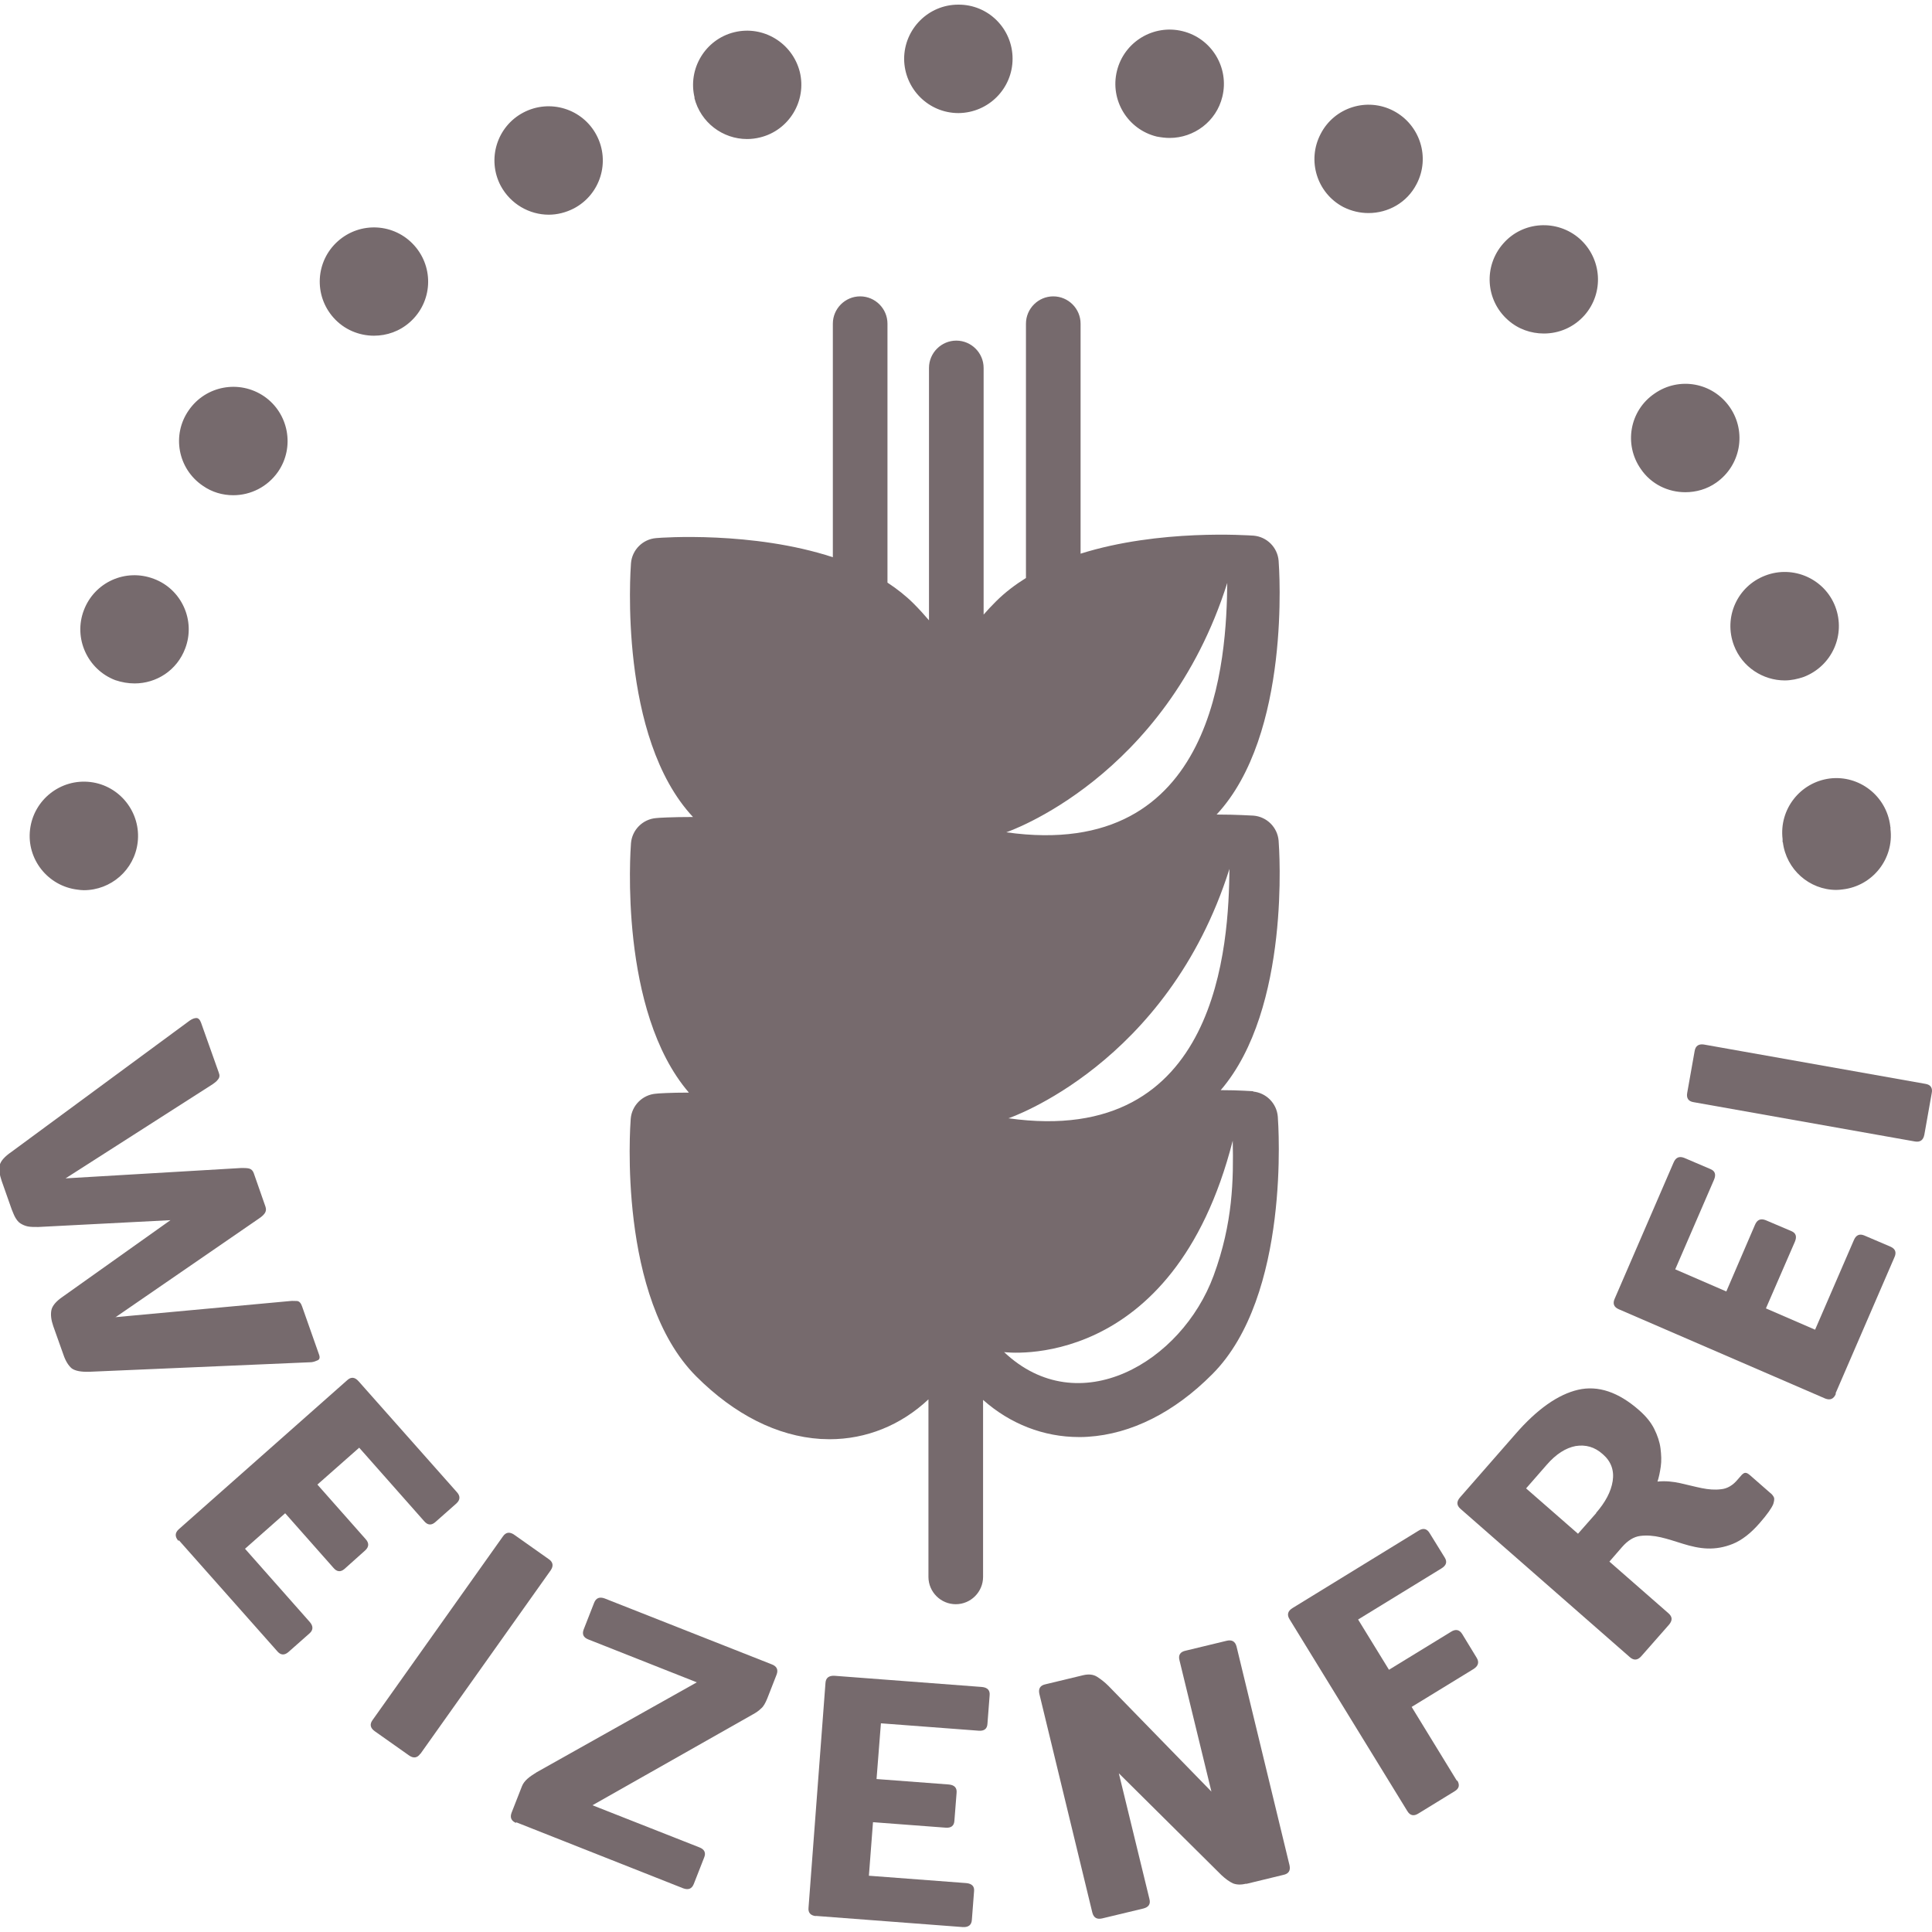
<svg xmlns="http://www.w3.org/2000/svg" width="70" height="70" viewBox="0 0 70.73 70.39">
  <path fill="#766A6D" d="m4.24,48.05l6.39-.59c.08-.01.17,0,.25,0,.08.01.14.08.18.2l.62,1.76c.04.11.02.18-.05.21-.07.03-.14.06-.23.07l-8.12.35c-.31.01-.52-.03-.65-.12-.12-.1-.23-.27-.31-.51l-.37-1.04c-.08-.23-.1-.42-.07-.58s.17-.33.42-.5l3.94-2.8-4.84.25c-.15,0-.28,0-.38-.02-.1-.02-.19-.06-.27-.11s-.13-.12-.18-.2c-.05-.08-.09-.19-.14-.31l-.37-1.05c-.08-.23-.1-.42-.07-.57.03-.15.18-.32.43-.49l6.53-4.81c.09-.06.17-.09.24-.09s.13.06.17.17l.65,1.83c.04.1.03.18-.03.25-.05.07-.12.12-.19.17l-5.39,3.45,6.44-.38c.1,0,.2,0,.28.02.08.02.14.08.17.17l.43,1.23c.03.09.02.17-.03.24-.05.07-.12.13-.21.19l-5.29,3.64Z"></path>
  <path fill="#766A6D" d="m6.53,56.24c-.13-.15-.13-.29.01-.42l6.17-5.46c.14-.13.28-.12.42.04l3.59,4.05c.14.15.13.29-.01.42l-.78.69c-.14.12-.28.11-.41-.05l-2.37-2.68-1.53,1.35,1.76,1.99c.14.15.13.29-.01.42l-.76.68c-.14.12-.28.11-.41-.05l-1.76-1.99-1.47,1.3,2.37,2.68c.13.15.13.29,0,.41l-.78.69c-.15.13-.29.12-.42-.04l-3.59-4.05Z"></path>
  <path fill="#766A6D" d="m15.39,64.03c-.11.16-.25.18-.41.07l-1.26-.89c-.17-.12-.19-.26-.08-.41l4.77-6.72c.11-.16.25-.18.42-.06l1.26.89c.16.11.18.25.07.41l-4.77,6.72Z"></path>
  <path fill="#766A6D" d="m18.9,66.57c-.18-.07-.24-.2-.17-.38l.38-.97c.04-.1.11-.19.2-.27.09-.08.21-.16.34-.24l5.86-3.29-3.97-1.57c-.18-.07-.24-.19-.17-.37l.38-.97c.07-.18.2-.23.39-.16l6.11,2.41c.19.07.25.2.18.38l-.34.87c-.07.17-.14.3-.23.37-.08.08-.18.15-.31.22l-5.86,3.32,3.91,1.54c.19.07.25.2.18.37l-.38.97c-.07.18-.2.23-.39.16l-6.12-2.42Z"></path>
  <path fill="#766A6D" d="m29.88,69.98c-.2-.02-.3-.12-.28-.31l.62-8.22c.01-.19.12-.28.33-.27l5.4.41c.2.02.3.12.28.31l-.08,1.04c-.01.18-.12.27-.33.25l-3.57-.27-.16,2.04,2.65.2c.2.02.3.12.28.31l-.08,1.02c-.01.18-.12.27-.33.25l-2.65-.2-.15,1.96,3.57.27c.2.02.3.12.28.3l-.08,1.04c-.01.19-.12.28-.33.27l-5.4-.41Z"></path>
  <path fill="#766A6D" d="m45.62,68.79c-.19.05-.35.04-.48-.01-.13-.06-.27-.16-.42-.3l-3.76-3.73,1.12,4.6c.05.19-.03.3-.22.35l-1.5.36c-.2.05-.32-.02-.37-.21l-1.94-8.01c-.04-.19.03-.31.23-.35l1.37-.33c.21-.05.38-.03.52.06.14.09.28.2.41.33l3.77,3.87-1.17-4.81c-.05-.19.03-.31.23-.35l1.49-.36c.2-.05.32.02.37.21l1.94,8.01c.04.19-.03.31-.23.35l-1.36.33Z"></path>
  <path fill="#766A6D" d="m53.35,65.01c.1.17.07.3-.1.4l-1.32.81c-.17.11-.31.08-.41-.09l-4.31-7.02c-.1-.16-.07-.3.11-.41l4.61-2.83c.17-.11.31-.08.41.09l.55.89c.1.16.06.29-.12.4l-3.05,1.87,1.13,1.84,2.27-1.39c.17-.11.31-.08.41.08l.53.87c.1.16.06.3-.11.41l-2.27,1.39,1.66,2.71Z"></path>
  <path fill="#766A6D" d="m64.87,54.54s.07.08.08.13,0,.12-.03.22c-.06.15-.22.38-.5.7-.33.38-.66.63-.98.76-.32.13-.63.18-.93.17s-.6-.08-.89-.17-.56-.18-.82-.24c-.26-.06-.51-.08-.75-.05-.24.03-.46.17-.67.41l-.46.53,2.16,1.89c.15.13.15.26.03.41l-1.02,1.16c-.13.15-.27.17-.42.04l-6.2-5.43c-.15-.13-.15-.27-.02-.42l2.03-2.32c.79-.91,1.56-1.45,2.29-1.62.73-.17,1.48.08,2.24.75.25.22.43.44.55.68.12.24.2.48.23.71.03.24.04.46.01.67-.03.21-.07.4-.12.55.29-.03.57,0,.84.06s.53.13.78.18.48.07.71.04c.22-.02.43-.14.61-.36l.14-.16c.05-.05.09-.08.14-.08.05,0,.1.03.17.09l.8.7Zm-6.44.68c.34-.39.55-.78.61-1.17.06-.39-.06-.72-.36-.98-.3-.27-.63-.36-1-.3-.36.07-.71.29-1.05.68l-.76.87,1.9,1.66.67-.76Z"></path>
  <path fill="#766A6D" d="m67.21,50.86c-.08.19-.21.24-.39.17l-7.56-3.27c-.18-.08-.23-.21-.14-.4l2.15-4.97c.08-.19.21-.24.39-.17l.96.41c.17.07.21.2.13.39l-1.42,3.28,1.87.81,1.05-2.44c.08-.19.21-.24.39-.17l.94.4c.17.07.21.2.13.39l-1.06,2.44,1.8.78,1.42-3.28c.08-.19.21-.24.38-.17l.96.41c.18.08.23.21.14.4l-2.15,4.97Z"></path>
  <path fill="#766A6D" d="m70.49,39.51c.19.03.27.15.23.34l-.27,1.52c-.04.2-.15.28-.34.25l-8.11-1.44c-.19-.03-.27-.15-.23-.35l.27-1.52c.03-.19.15-.27.34-.24l8.11,1.44Z"></path>
  <path fill="#766A6D" d="m2.84,32.4c-1.09-.13-1.87-1.12-1.74-2.2h0c.13-1.09,1.12-1.87,2.21-1.74h0c1.08.13,1.86,1.12,1.73,2.21h0c-.12,1.01-.98,1.75-1.97,1.75h0c-.08,0-.16-.01-.23-.02Zm62.42-1.74h0s0-.04,0-.05h0s0-.04,0-.06h0c-.13-1.09.64-2.08,1.73-2.22h0c1.08-.13,2.07.64,2.21,1.73h0s0,.04.01.06h0s0,.04,0,.06h0c.13,1.09-.65,2.08-1.74,2.21h0c-.08.01-.16.02-.24.02h0c-.99,0-1.84-.75-1.96-1.75ZM4.22,24.73c-1.02-.39-1.54-1.54-1.15-2.56h0c.39-1.03,1.53-1.54,2.56-1.15h0c1.02.38,1.54,1.53,1.15,2.55h0c-.3.8-1.05,1.28-1.85,1.28h0c-.24,0-.47-.04-.71-.12Zm59.26-1.27h0c-.39-1.03.12-2.17,1.15-2.56h0c1.02-.39,2.17.12,2.56,1.14h0c.39,1.03-.12,2.17-1.15,2.57h0c-.23.08-.47.13-.7.13h0c-.8,0-1.56-.49-1.86-1.28ZM7.42,17.61c-.91-.62-1.14-1.86-.51-2.76h0c.62-.9,1.85-1.13,2.76-.51h0c.9.62,1.13,1.86.51,2.76h0c-.39.56-1.01.86-1.64.86h0c-.39,0-.78-.11-1.12-.35Zm52.65-.61c-.63-.9-.41-2.14.5-2.76h0c.9-.63,2.13-.41,2.76.5h0c.62.9.4,2.13-.5,2.76h0c-.34.24-.74.35-1.13.35h0c-.63,0-1.25-.29-1.63-.85ZM12.21,11.46c-.73-.82-.66-2.07.16-2.8h0c.82-.73,2.07-.66,2.8.16h0c.73.82.66,2.07-.16,2.8h0c-.38.34-.85.5-1.32.5h0c-.54,0-1.09-.22-1.48-.66Zm43,.09c-.83-.73-.9-1.98-.18-2.8h0c.72-.83,1.98-.9,2.8-.18h0c.82.73.9,1.98.18,2.8h0c-.4.45-.94.67-1.49.67h0c-.47,0-.94-.16-1.31-.49ZM18.33,6.63c-.51-.97-.14-2.17.83-2.68h0c.97-.51,2.17-.14,2.68.83h0c.51.97.14,2.17-.83,2.68h0c-.29.15-.61.23-.92.23h0c-.71,0-1.4-.39-1.76-1.06Zm30.85.78c-.97-.51-1.34-1.71-.83-2.68h0c.5-.97,1.7-1.35,2.67-.84h0c.97.51,1.35,1.71.84,2.68h0c-.35.68-1.04,1.06-1.76,1.06h0c-.31,0-.62-.07-.92-.22ZM25.43,3.41c-.26-1.06.39-2.14,1.45-2.4h0c1.06-.26,2.13.39,2.4,1.45h0c.26,1.06-.39,2.14-1.45,2.4h0c-.16.04-.32.06-.48.06h0c-.89,0-1.7-.6-1.93-1.51Zm16.92,1.42c-1.07-.26-1.72-1.34-1.46-2.4h0c.26-1.07,1.34-1.72,2.4-1.46h0c1.07.26,1.72,1.34,1.46,2.4h0c-.22.91-1.04,1.51-1.93,1.51h0c-.15,0-.31-.02-.47-.05Zm-9.25-2.84C33.1.89,33.99,0,35.08,0h0c1.1-.01,1.99.88,1.99,1.98h0c0,1.09-.88,1.98-1.98,1.99h0c-1.1,0-1.98-.89-1.99-1.98Z"></path>
  <path fill="#766A6D" d="m45.9,39.78c-.07,0-.52-.04-1.21-.04,2.57-2.99,2.14-8.87,2.12-9.13-.04-.49-.43-.88-.92-.92-.07,0-.59-.04-1.35-.04,2.73-2.93,2.29-9.03,2.27-9.29-.04-.49-.43-.88-.92-.92-.19-.01-3.44-.25-6.33.66v-8.42c0-.55-.45-1-1-1s-1,.45-1,1v9.31c-.4.25-.77.53-1.1.86-.16.16-.31.32-.45.48v-9.03c0-.55-.45-1-1-1s-1,.45-1,1v9.24c-.18-.21-.36-.41-.56-.61-.29-.29-.61-.54-.96-.77v-9.48c0-.55-.45-1-1-1s-1,.45-1,1v8.55c-2.93-.96-6.28-.72-6.47-.7-.49.04-.88.43-.92.92-.02.26-.46,6.37,2.27,9.29-.77,0-1.28.03-1.35.04-.49.04-.88.43-.92.92-.02.26-.45,6.14,2.12,9.13-.69,0-1.14.03-1.21.04-.49.04-.88.43-.92.92-.02.27-.48,6.55,2.4,9.43,1.4,1.4,2.97,2.19,4.55,2.29.11,0,.22.01.33.01,1.34,0,2.61-.51,3.62-1.46v6.5c0,.55.45,1,1,1s1-.45,1-1v-6.48c.99.88,2.22,1.36,3.51,1.36.11,0,.22,0,.33-.01,1.58-.1,3.16-.89,4.55-2.29,2.87-2.87,2.42-9.16,2.4-9.43-.04-.49-.43-.88-.92-.92Zm-.89-8.14c-.03,2.7-.36,10.22-8.09,9.13,0,0,5.82-1.96,8.09-9.13Zm-.08-10.47c-.03,2.7-.36,10.22-8.09,9.13,0,0,5.82-1.96,8.09-9.13Zm-.5,25.36c-1.17,3.18-4.94,5.38-7.67,2.8,0,0,6.18.83,8.37-7.74.03,1.43.01,3.01-.7,4.94Z"></path>
</svg>
